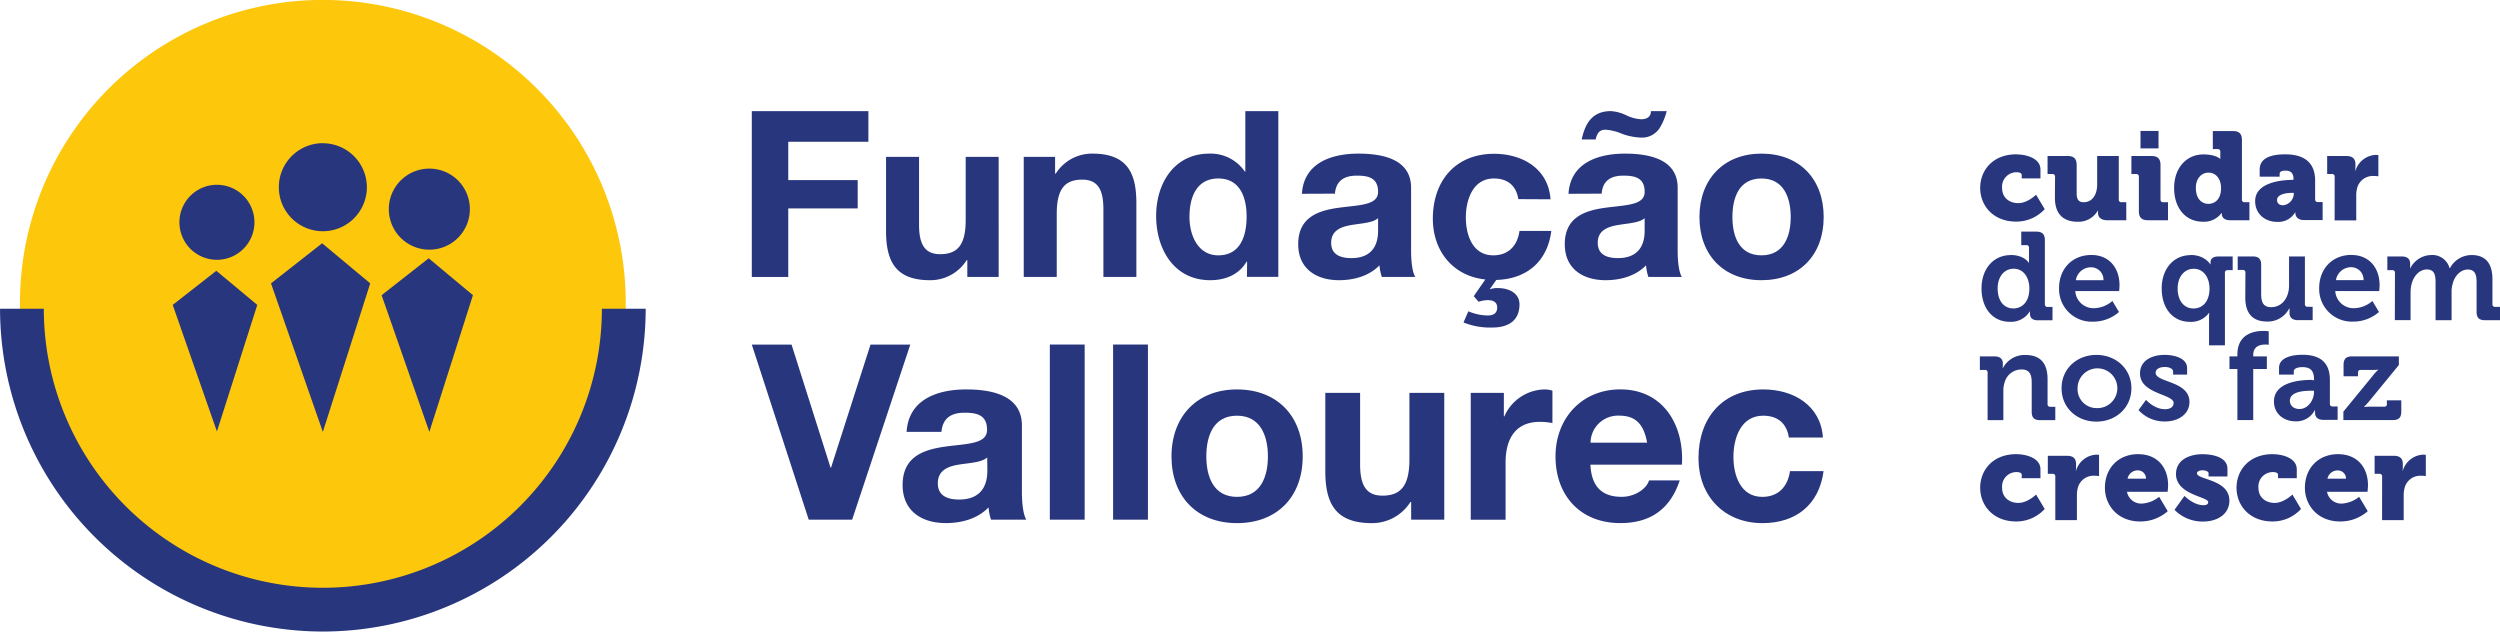 <svg xmlns="http://www.w3.org/2000/svg" id="Layer_1" data-name="Layer 1" viewBox="0 0 693.9 175.29"><defs><style>.cls-1{fill:#28367d;}.cls-2{fill:#fdc70c;}</style></defs><title>logo-fundacao-horizontal</title><path class="cls-1" d="M633.75,467.88c2.5,0,6.59,1,6.59,4.19v2.46h-5.2v-.93c0-.56-.66-.77-1.39-.77a4,4,0,0,0-4.06,4.3c0,3.05,2.29,4.27,4.51,4.27,2.57,0,4.92-2.33,4.92-2.33l2.4,4a10.68,10.68,0,0,1-7.91,3.46c-6.38,0-10-4.43-10-9.36,0-4.71,3.33-9.32,10.09-9.32" transform="translate(-73.99 -425.02)"></path><path class="cls-1" d="M644.39,474.08a.69.69,0,0,0-.76-.76h-1.32v-5h5.55c1.77,0,2.53.76,2.53,2.53v7.94c0,1.67.66,2.36,1.91,2.36,2.56,0,3.78-2.25,3.78-4.92v-7.91h6v12.07a.69.69,0,0,0,.76.76h1.32v5h-5.31c-1.63,0-2.53-.8-2.53-2v-.25a3.11,3.11,0,0,1,0-.41h-.07a6.15,6.15,0,0,1-5.55,3.08c-3.54,0-6.35-1.66-6.35-6.69Z" transform="translate(-73.99 -425.02)"></path><path class="cls-1" d="M667.66,474.08a.69.69,0,0,0-.76-.76h-1.32v-5h5.55c1.76,0,2.53.76,2.53,2.53v9.54a.69.69,0,0,0,.76.76h1.32v5h-5.55c-1.77,0-2.53-.77-2.53-2.53Zm.45-12.72h5v4.85h-5Z" transform="translate(-73.99 -425.02)"></path><path class="cls-1" d="M685.51,467.88c3.61,0,4.69,1.24,4.69,1.24h.06s0-.34,0-.79v-1.18a.69.69,0,0,0-.76-.76h-1.32v-5h5.55c1.77,0,2.53.76,2.53,2.53v16.47a.69.69,0,0,0,.76.76h1.32v5H693c-1.7,0-2.32-.87-2.32-1.7v-.31h-.07a6.05,6.05,0,0,1-5.17,2.42c-4.85,0-8-3.81-8-9.36s3.39-9.32,8.14-9.32m4.89,9.32c0-2.15-1.14-4.26-3.5-4.26-1.87,0-3.5,1.52-3.5,4.26s1.42,4.4,3.5,4.4c1.8,0,3.5-1.31,3.5-4.4" transform="translate(-73.99 -425.02)"></path><path class="cls-1" d="M710.34,474.91h.24v-.2c0-1.7-.8-2.33-2.29-2.33-.76,0-1.56.18-1.56.87v.8h-5.54v-2c0-4,5.06-4.19,7.1-4.19,6.24,0,8.29,3.19,8.29,7.28v5.2a.69.69,0,0,0,.76.76h1.32v5h-5.2c-1.73,0-2.36-1.08-2.36-1.88V484H711a5.38,5.38,0,0,1-5,2.6c-3.33,0-6.07-2.22-6.07-5.75,0-5.31,7.6-5.9,10.37-5.9M707.7,482a3.32,3.32,0,0,0,2.95-3.16v-.28h-.55c-1.91,0-4.09.52-4.09,1.95,0,.83.52,1.49,1.69,1.49" transform="translate(-73.99 -425.02)"></path><path class="cls-1" d="M722,474.08a.69.69,0,0,0-.76-.76h-1.32v-5h5.3c1.63,0,2.54.66,2.54,2.29v.94a5.06,5.06,0,0,1-.07.9h.07a6.19,6.19,0,0,1,5.68-4.44,3.9,3.9,0,0,1,.69.07v5.89a6.54,6.54,0,0,0-1.21-.1A4.51,4.51,0,0,0,728.3,477a8.07,8.07,0,0,0-.31,2.43v6.76h-6Z" transform="translate(-73.99 -425.02)"></path><path class="cls-1" d="M632,495.79c3.84,0,5.09,2.15,5.09,2.15h.07s0-.45,0-1v-3.12a.69.69,0,0,0-.77-.77h-1.38v-3.74h4.19c1.63,0,2.36.73,2.36,2.36v17.78a.7.7,0,0,0,.76.77h1.36v3.7h-4.06c-1.6,0-2.19-.76-2.19-1.8v-.66h-.06a6.09,6.09,0,0,1-5.52,2.88c-4.78,0-7.87-3.78-7.87-9.26s3.37-9.25,8.05-9.25m5.23,9.22c0-2.74-1.42-5.44-4.37-5.44-2.42,0-4.43,2-4.43,5.47s1.76,5.55,4.36,5.55c2.29,0,4.44-1.66,4.44-5.58" transform="translate(-73.99 -425.02)"></path><path class="cls-1" d="M654.45,495.79c5.06,0,7.83,3.71,7.83,8.39,0,.52-.1,1.63-.1,1.63H650a5.08,5.08,0,0,0,5.3,4.75,8,8,0,0,0,5-2l1.84,3.05A10.77,10.77,0,0,1,655,514.3a9.06,9.06,0,0,1-9.5-9.26c0-5.44,3.67-9.25,9-9.25m3.33,7a3.44,3.44,0,0,0-3.33-3.58,4.25,4.25,0,0,0-4.34,3.58Z" transform="translate(-73.99 -425.02)"></path><path class="cls-1" d="M682,495.79c4,0,5.48,2.6,5.48,2.6h.07v-.63c0-.9.66-1.56,2.25-1.56h3.89V500h-1.39a.68.68,0,0,0-.76.76v20.11h-4.41v-7.49c0-.9.07-1.53.07-1.53h-.07a6.12,6.12,0,0,1-5.3,2.5c-4.78,0-7.84-3.78-7.84-9.26s3.33-9.25,8-9.25m5.27,9.22c0-2.74-1.45-5.44-4.4-5.44-2.39,0-4.44,2-4.44,5.47s1.81,5.55,4.41,5.55c2.28,0,4.43-1.66,4.43-5.58" transform="translate(-73.99 -425.02)"></path><path class="cls-1" d="M697.23,500.71a.67.67,0,0,0-.76-.76h-1.38V496.2h4.19c1.63,0,2.32.73,2.32,2.33v8.14c0,2.15.56,3.61,2.74,3.61,3.19,0,5-2.81,5-6V496.2h4.4v13.21a.7.7,0,0,0,.77.77h1.38v3.7H711.8c-1.53,0-2.33-.72-2.33-2v-.49c0-.41,0-.79,0-.79h-.07a6.68,6.68,0,0,1-6.1,3.67c-3.78,0-6.11-1.91-6.11-6.72Z" transform="translate(-73.99 -425.02)"></path><path class="cls-1" d="M726.64,495.79c5.06,0,7.83,3.71,7.83,8.39,0,.52-.1,1.63-.1,1.63H722.16a5.09,5.09,0,0,0,5.31,4.75,8,8,0,0,0,5-2l1.83,3.05a10.73,10.73,0,0,1-7.1,2.67,9.06,9.06,0,0,1-9.5-9.26c0-5.44,3.67-9.25,9-9.25m3.32,7a3.43,3.43,0,0,0-3.32-3.58,4.25,4.25,0,0,0-4.34,3.58Z" transform="translate(-73.99 -425.02)"></path><path class="cls-1" d="M738.74,500.71A.68.68,0,0,0,738,500h-1.38V496.2h4c1.56,0,2.33.73,2.33,2v.52c0,.38,0,.76,0,.76H743a6.59,6.59,0,0,1,5.72-3.67,4.93,4.93,0,0,1,5.17,3.64H754a6.81,6.81,0,0,1,6-3.64c3.68,0,5.79,2.08,5.79,6.72v6.9a.7.7,0,0,0,.76.77h1.36v3.7h-4.17c-1.66,0-2.35-.69-2.35-2.35v-8.18c0-2-.38-3.54-2.43-3.54s-3.74,1.84-4.23,4.06a7.62,7.62,0,0,0-.28,2.25v7.76H750V503.35c0-1.91-.28-3.54-2.39-3.54s-3.71,1.84-4.27,4.09a9.18,9.18,0,0,0-.27,2.22v7.76h-4.37Z" transform="translate(-73.99 -425.02)"></path><path class="cls-1" d="M625.67,528.45a.68.68,0,0,0-.76-.76h-1.39v-3.75h4.06c1.56,0,2.32.73,2.32,2v.52a4.81,4.81,0,0,1-.07.76h.07a6.79,6.79,0,0,1,6.24-3.67c3.92,0,6.17,2,6.17,6.72v6.9a.69.69,0,0,0,.77.76h1.38v3.71h-4.19c-1.67,0-2.36-.69-2.36-2.35v-8.12c0-2.15-.56-3.6-2.77-3.6a4.84,4.84,0,0,0-4.75,3.6,7.29,7.29,0,0,0-.35,2.36v8.11h-4.37Z" transform="translate(-73.99 -425.02)"></path><path class="cls-1" d="M655.87,523.53c5.41,0,9.71,3.84,9.71,9.25s-4.3,9.26-9.71,9.26-9.67-3.81-9.67-9.26,4.3-9.25,9.67-9.25m0,14.76a5.52,5.52,0,1,0-5.23-5.51,5.26,5.26,0,0,0,5.23,5.51" transform="translate(-73.99 -425.02)"></path><path class="cls-1" d="M669.64,536s2.25,2.6,5.27,2.6c1.35,0,2.39-.56,2.39-1.74,0-2.49-9.33-2.46-9.33-8.18,0-3.53,3.19-5.16,6.87-5.16,2.39,0,6.2.79,6.2,3.67V529h-3.88v-.87c0-.83-1.25-1.25-2.22-1.25-1.56,0-2.63.56-2.63,1.6,0,2.77,9.39,2.22,9.39,8.11,0,3.33-3,5.41-6.79,5.41a9.67,9.67,0,0,1-7.35-3.16Z" transform="translate(-73.99 -425.02)"></path><path class="cls-1" d="M695,527.44H692.8v-3.5H695v-.52c0-5.79,4.75-6.55,7.21-6.55a9.84,9.84,0,0,1,1.49.1v3.75a5.5,5.5,0,0,0-.9-.07c-1.25,0-3.4.31-3.4,2.88v.41h3.78v3.5h-3.78v14.18H695Z" transform="translate(-73.99 -425.02)"></path><path class="cls-1" d="M715.71,530.53h.56v-.14c0-2.53-1-3.47-3.26-3.47-.8,0-2.36.21-2.36,1.18V529h-4.09v-1.87c0-3.3,4.65-3.64,6.48-3.64,5.9,0,7.63,3.08,7.63,7v6.59a.69.69,0,0,0,.76.76h1.39v3.71h-4c-1.63,0-2.26-.9-2.26-1.94a6.57,6.57,0,0,1,0-.76h-.07a5.75,5.75,0,0,1-5.34,3.12c-3.15,0-6-2-6-5.51,0-5.55,7.63-6,10.5-6m-3.39,8.08c2.35,0,4-2.5,4-4.65v-.42h-.76c-2.29,0-5.93.32-5.93,2.78,0,1.18.86,2.29,2.67,2.29" transform="translate(-73.99 -425.02)"></path><path class="cls-1" d="M724.42,539.27l8.15-9.95a13.44,13.44,0,0,1,1.49-1.63v-.07a13.8,13.8,0,0,1-1.63.07h-3.19a.69.69,0,0,0-.77.76v1h-4V526.3c0-1.63.69-2.36,2.35-2.36h13v2.39l-8.15,9.95a18.7,18.7,0,0,1-1.49,1.63V538a10,10,0,0,1,1.67-.1h3.88a.67.67,0,0,0,.76-.76v-1h4v3.12c0,1.66-.69,2.35-2.32,2.35H724.42Z" transform="translate(-73.99 -425.02)"></path><path class="cls-1" d="M633.75,551.09c2.5,0,6.59,1,6.59,4.2v2.46h-5.2v-.94c0-.55-.66-.76-1.39-.76a4,4,0,0,0-4.06,4.3c0,3,2.29,4.26,4.51,4.26,2.57,0,4.92-2.32,4.92-2.32l2.4,4a10.67,10.67,0,0,1-7.91,3.47c-6.38,0-10-4.44-10-9.36,0-4.72,3.33-9.33,10.09-9.33" transform="translate(-73.99 -425.02)"></path><path class="cls-1" d="M644.46,557.3a.69.69,0,0,0-.76-.77h-1.32v-5h5.31c1.63,0,2.53.66,2.53,2.28v.94a5.06,5.06,0,0,1-.07.9h.07a6.19,6.19,0,0,1,5.68-4.44,4.09,4.09,0,0,1,.7.07v5.9a6.14,6.14,0,0,0-1.22-.11,4.51,4.51,0,0,0-4.61,3.12,8.07,8.07,0,0,0-.31,2.43v6.76h-6Z" transform="translate(-73.99 -425.02)"></path><path class="cls-1" d="M667.52,551.09c5.27,0,8.25,3.68,8.25,8.63,0,.59-.14,1.81-.14,1.81H664.36a4,4,0,0,0,4.17,3.26,8.33,8.33,0,0,0,4.75-1.88l2.39,4a11.5,11.5,0,0,1-7.63,2.85c-6.38,0-9.81-4.61-9.81-9.36,0-5.24,3.53-9.33,9.29-9.33m2.11,6.8a2.25,2.25,0,0,0-2.11-2.29,2.86,2.86,0,0,0-3,2.29Z" transform="translate(-73.99 -425.02)"></path><path class="cls-1" d="M680.31,562.67s2.5,2.57,5.24,2.57c.87,0,1.35-.25,1.35-.87,0-1.49-8.94-2-8.94-7.77,0-3.85,3.57-5.51,7.35-5.51,2.91,0,6.93.83,6.93,4.06v2.11H687v-.87c0-.48-.76-.83-1.63-.83s-1.59.28-1.59.83c0,1.84,9,1.6,9,7.6,0,3.6-3.16,5.79-7.32,5.79a10.84,10.84,0,0,1-7.91-3.26Z" transform="translate(-73.99 -425.02)"></path><path class="cls-1" d="M704.9,551.09c2.49,0,6.58,1,6.58,4.2v2.46h-5.2v-.94c0-.55-.66-.76-1.38-.76a4,4,0,0,0-4.06,4.3c0,3,2.29,4.26,4.51,4.26,2.56,0,4.92-2.32,4.92-2.32l2.39,4a10.66,10.66,0,0,1-7.9,3.47c-6.38,0-10-4.44-10-9.36,0-4.72,3.33-9.33,10.09-9.33" transform="translate(-73.99 -425.02)"></path><path class="cls-1" d="M723,551.09c5.27,0,8.25,3.68,8.25,8.63,0,.59-.14,1.81-.14,1.81H719.88a4,4,0,0,0,4.16,3.26,8.33,8.33,0,0,0,4.75-1.88l2.39,4a11.5,11.5,0,0,1-7.63,2.85c-6.38,0-9.81-4.61-9.81-9.36,0-5.24,3.53-9.33,9.29-9.33m2.12,6.8A2.26,2.26,0,0,0,723,555.6a2.86,2.86,0,0,0-3,2.29Z" transform="translate(-73.99 -425.02)"></path><path class="cls-1" d="M735.17,557.3a.7.7,0,0,0-.77-.77h-1.31v-5h5.3c1.63,0,2.53.66,2.53,2.28v.94a5.06,5.06,0,0,1-.07.9h.07a6.2,6.2,0,0,1,5.69-4.44,4.06,4.06,0,0,1,.69.07v5.9a6,6,0,0,0-1.21-.11,4.5,4.5,0,0,0-4.61,3.12,8,8,0,0,0-.32,2.43v6.76h-6Z" transform="translate(-73.99 -425.02)"></path><path class="cls-2" d="M247.67,509.08A84.07,84.07,0,1,1,163.6,425a84.07,84.07,0,0,1,84.07,84.06" transform="translate(-73.99 -425.02)"></path><path class="cls-1" d="M163.6,600.31A89.7,89.7,0,0,1,74,510.71H86.15a77.45,77.45,0,0,0,154.9,0h12.16a89.7,89.7,0,0,1-89.61,89.6" transform="translate(-73.99 -425.02)"></path><polygon class="cls-1" points="89.61 119.88 75.22 78.65 89.41 67.52 102.76 78.65 89.61 119.88"></polygon><path class="cls-1" d="M163.62,464.76A12.22,12.22,0,1,0,175.82,477a12.23,12.23,0,0,0-12.2-12.22" transform="translate(-73.99 -425.02)"></path><polygon class="cls-1" points="119.17 119.88 105.92 81.93 118.99 71.69 131.27 81.93 119.17 119.88"></polygon><path class="cls-1" d="M193.18,471.82a11.25,11.25,0,1,0,11.23,11.24,11.25,11.25,0,0,0-11.23-11.24" transform="translate(-73.99 -425.02)"></path><polygon class="cls-1" points="60.21 119.76 47.94 84.63 60.04 75.16 71.41 84.63 60.21 119.76"></polygon><path class="cls-1" d="M134.21,476.31a10.41,10.41,0,1,0,10.4,10.4,10.41,10.41,0,0,0-10.4-10.4" transform="translate(-73.99 -425.02)"></path><polygon class="cls-1" points="208.67 30.85 241.03 30.85 241.03 39.35 218.79 39.35 218.79 49.99 238.06 49.99 238.06 57.85 218.79 57.85 218.79 76.87 208.67 76.87 208.67 30.85"></polygon><path class="cls-1" d="M351.18,501.88h-8.7v-4.64h-.19a11.9,11.9,0,0,1-10.19,5.55c-9.73,0-12.18-5.48-12.18-13.73v-20.5h9.16v18.82c0,5.48,1.61,8.19,5.86,8.19,5,0,7.09-2.77,7.09-9.54V468.56h9.15Z" transform="translate(-73.99 -425.02)"></path><path class="cls-1" d="M358.14,468.56h8.7v4.64h.2a11.89,11.89,0,0,1,10.18-5.54c9.73,0,12.18,5.48,12.18,13.73v20.49h-9.15V483.06c0-5.48-1.61-8.18-5.87-8.18-5,0-7.08,2.77-7.08,9.54v17.46h-9.16Z" transform="translate(-73.99 -425.02)"></path><path class="cls-1" d="M420.14,497.63H420c-2.12,3.61-5.86,5.16-10.11,5.16-10.06,0-15-8.64-15-17.86,0-9,5-17.27,14.76-17.27a11.45,11.45,0,0,1,9.86,5h.13V455.87h9.16v46h-8.71Zm-8-23.07c-6,0-8,5.15-8,10.63,0,5.22,2.38,10.7,8,10.7,6.06,0,7.86-5.28,7.86-10.76s-1.93-10.57-7.86-10.57" transform="translate(-73.99 -425.02)"></path><path class="cls-1" d="M435.35,478.81c.52-8.57,8.19-11.15,15.67-11.15,6.63,0,14.63,1.48,14.63,9.47v17.34c0,3,.32,6.06,1.16,7.41h-9.28a13,13,0,0,1-.65-3.22c-2.9,3-7.15,4.13-11.21,4.13-6.32,0-11.35-3.16-11.35-10,0-7.54,5.67-9.35,11.35-10.12s10.82-.65,10.82-4.39c0-3.93-2.7-4.51-5.92-4.51-3.49,0-5.74,1.42-6.06,5Zm21.14,6.77c-1.54,1.35-4.77,1.42-7.6,1.93s-5.42,1.55-5.42,4.9,2.65,4.25,5.61,4.25c7.15,0,7.41-5.67,7.41-7.67Z" transform="translate(-73.99 -425.02)"></path><path class="cls-1" d="M495.42,480.29c-.58-3.74-3-5.73-6.77-5.73-5.86,0-7.8,5.93-7.8,10.82s1.88,10.51,7.61,10.51c4.26,0,6.7-2.71,7.28-6.77h8.83c-1.09,8.57-6.89,13.35-15.27,13.6l-1.81,2.58h.13a5.42,5.42,0,0,1,2.19-.32c2.91,0,5.93,1.35,5.93,4.51,0,5-3.73,6.44-7.54,6.44a19.69,19.69,0,0,1-8-1.41l1.35-3.1a13.84,13.84,0,0,0,5.42,1.16c1.55,0,2.58-.64,2.58-2.19s-1.16-2.06-2.58-2.06a8,8,0,0,0-2.58.45l-1.35-1.55,3.22-4.64c-8.77-.9-14.57-7.67-14.57-16.88,0-10.38,6.19-18,17-18,7.86,0,15.08,4.12,15.66,12.63Z" transform="translate(-73.99 -425.02)"></path><path class="cls-1" d="M509.34,478.81c.52-8.57,8.19-11.15,15.66-11.15,6.64,0,14.64,1.48,14.64,9.47v17.34c0,3,.32,6.06,1.16,7.41h-9.29a13.42,13.42,0,0,1-.64-3.22c-2.9,3-7.16,4.13-11.22,4.13-6.31,0-11.34-3.16-11.34-10,0-7.54,5.67-9.35,11.34-10.12s10.83-.65,10.83-4.39c0-3.93-2.7-4.51-5.93-4.51-3.48,0-5.73,1.42-6,5Zm27.26-22.95a16.6,16.6,0,0,1-2,4.77,5.85,5.85,0,0,1-5.22,2.58,17.27,17.27,0,0,1-5.29-1.09,13.56,13.56,0,0,0-4.51-1.1c-1.74,0-2.32,1.1-2.71,2.71H513c.84-3.74,2.45-7.87,8.12-7.87a11.46,11.46,0,0,1,4.13,1.1,11,11,0,0,0,4.25,1.16c1.94,0,2.77-1,2.71-2.26Zm-6.12,29.72c-1.54,1.35-4.77,1.42-7.6,1.93s-5.42,1.55-5.42,4.9,2.65,4.25,5.61,4.25c7.15,0,7.41-5.67,7.41-7.67Z" transform="translate(-73.99 -425.02)"></path><path class="cls-1" d="M562.9,467.66c10.51,0,17.27,7,17.27,17.6s-6.76,17.53-17.27,17.53-17.21-7-17.21-17.53,6.77-17.6,17.21-17.6m0,28.23c6.25,0,8.12-5.35,8.12-10.63s-1.87-10.7-8.12-10.7-8.06,5.35-8.06,10.7,1.87,10.63,8.06,10.63" transform="translate(-73.99 -425.02)"></path><polygon class="cls-1" points="236.52 144.24 224.47 144.24 208.67 95.64 219.7 95.64 230.53 129.81 230.66 129.81 241.62 95.64 252.66 95.64 236.52 144.24"></polygon><path class="cls-1" d="M325.63,544.89c.54-9.06,8.64-11.78,16.54-11.78,7,0,15.46,1.57,15.46,10v18.31c0,3.2.34,6.4,1.22,7.83h-9.8a14,14,0,0,1-.68-3.4c-3.07,3.2-7.56,4.36-11.85,4.36-6.67,0-12-3.34-12-10.56,0-8,6-9.87,12-10.69s11.44-.68,11.44-4.63c0-4.15-2.86-4.76-6.26-4.76-3.68,0-6.06,1.5-6.4,5.31ZM348,552c-1.64,1.43-5,1.5-8,2s-5.71,1.63-5.71,5.17,2.79,4.5,5.92,4.5c7.55,0,7.83-6,7.83-8.1Z" transform="translate(-73.99 -425.02)"></path><rect class="cls-1" x="291.39" y="95.63" width="9.67" height="48.61"></rect><rect class="cls-1" x="308.95" y="95.63" width="9.67" height="48.61"></rect><path class="cls-1" d="M417.33,533.11c11.1,0,18.24,7.35,18.24,18.59s-7.14,18.52-18.24,18.52-18.18-7.36-18.18-18.52,7.15-18.59,18.18-18.59m0,29.82c6.6,0,8.58-5.65,8.58-11.23s-2-11.3-8.58-11.3-8.51,5.65-8.51,11.3,2,11.23,8.51,11.23" transform="translate(-73.99 -425.02)"></path><path class="cls-1" d="M474.86,569.26h-9.19v-4.9h-.21a12.55,12.55,0,0,1-10.76,5.86c-10.28,0-12.86-5.79-12.86-14.51V534.06h9.66v19.88c0,5.79,1.71,8.65,6.2,8.65,5.24,0,7.49-2.93,7.49-10.08V534.06h9.67Z" transform="translate(-73.99 -425.02)"></path><path class="cls-1" d="M482.21,534.06h9.19v6.54h.13a12.45,12.45,0,0,1,11.24-7.49,7.39,7.39,0,0,1,2.11.34v9a17.32,17.32,0,0,0-3.48-.34c-7.08,0-9.52,5.11-9.52,11.3v15.86h-9.67Z" transform="translate(-73.99 -425.02)"></path><path class="cls-1" d="M515.43,554c.27,6.13,3.27,8.92,8.65,8.92,3.88,0,7-2.38,7.62-4.56h8.51c-2.72,8.3-8.51,11.85-16.47,11.85-11.1,0-18-7.63-18-18.52,0-10.55,7.29-18.59,18-18.59,12,0,17.76,10.08,17.08,20.9Zm15.73-6.12c-.89-4.91-3-7.49-7.7-7.49a7.62,7.62,0,0,0-8,7.49Z" transform="translate(-73.99 -425.02)"></path><path class="cls-1" d="M570.51,546.46c-.62-4-3.14-6.06-7.15-6.06-6.2,0-8.24,6.26-8.24,11.43s2,11.1,8,11.1c4.5,0,7.08-2.86,7.7-7.15h9.32c-1.22,9.33-7.69,14.44-16.95,14.44-10.62,0-17.77-7.49-17.77-18.05,0-11,6.54-19.06,18-19.06,8.3,0,15.93,4.36,16.54,13.35Z" transform="translate(-73.99 -425.02)"></path></svg>